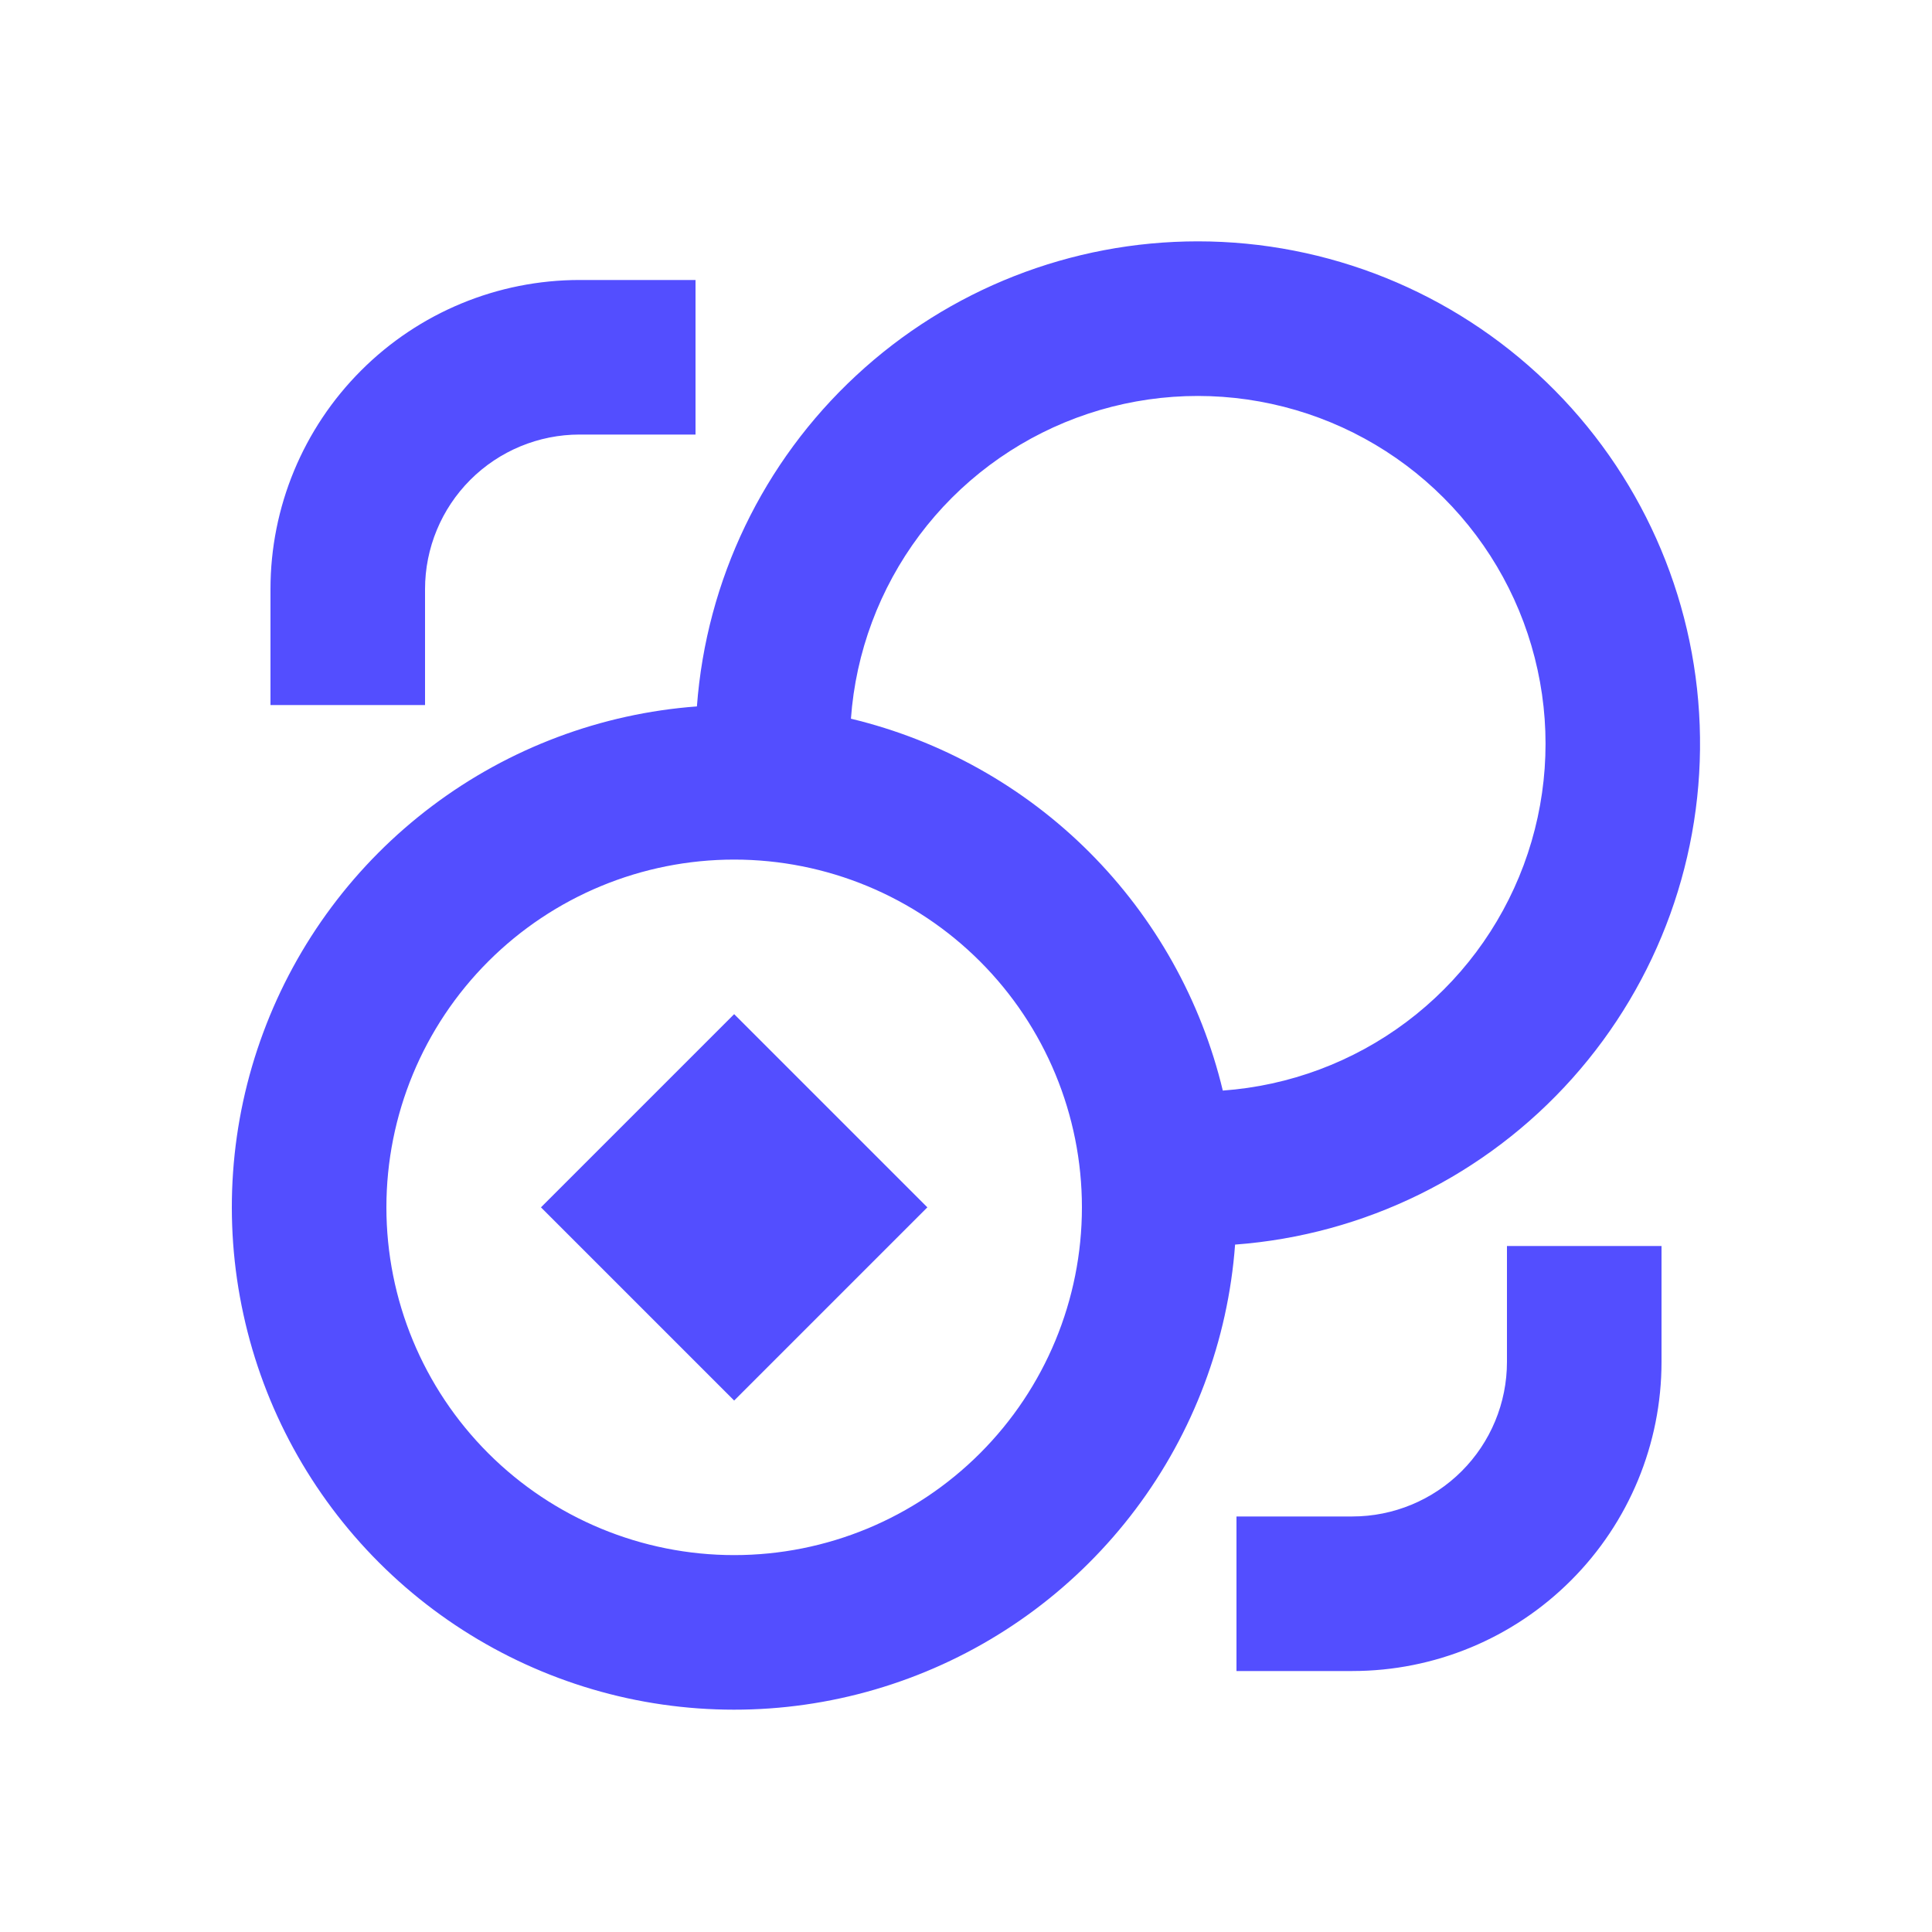 <svg width="25" height="25" viewBox="0 0 25 25" fill="none" xmlns="http://www.w3.org/2000/svg">
<path d="M9.5 13.123L7 15.623L9.5 18.123L12 15.623L9.5 13.123ZM15.5 3.123C13.86 3.123 12.28 3.743 11.078 4.86C9.875 5.976 9.14 7.505 9.018 9.141C7.777 9.233 6.588 9.68 5.594 10.428C4.599 11.176 3.84 12.194 3.407 13.36C2.973 14.527 2.884 15.793 3.15 17.009C3.415 18.225 4.024 19.339 4.904 20.219C5.784 21.099 6.898 21.708 8.114 21.974C9.33 22.239 10.596 22.15 11.763 21.716C12.93 21.283 13.947 20.524 14.695 19.529C15.443 18.535 15.89 17.346 15.982 16.105C17.659 15.98 19.223 15.21 20.344 13.956C21.465 12.702 22.057 11.063 21.994 9.382C21.932 7.701 21.22 6.11 20.009 4.943C18.798 3.776 17.182 3.123 15.5 3.123ZM15.823 14.112C15.543 12.944 14.945 11.877 14.096 11.027C13.247 10.178 12.179 9.58 11.011 9.3C11.073 8.44 11.381 7.616 11.898 6.925C12.415 6.235 13.12 5.708 13.928 5.407C14.736 5.106 15.614 5.043 16.457 5.227C17.299 5.41 18.072 5.832 18.681 6.442C19.291 7.052 19.713 7.824 19.896 8.667C20.08 9.509 20.017 10.387 19.716 11.195C19.415 12.003 18.888 12.708 18.198 13.225C17.508 13.742 16.683 14.05 15.823 14.112ZM14 15.623C14 16.817 13.526 17.961 12.682 18.805C11.838 19.649 10.694 20.123 9.5 20.123C8.307 20.123 7.162 19.649 6.318 18.805C5.474 17.961 5 16.817 5 15.623C5 14.43 5.474 13.285 6.318 12.441C7.162 11.597 8.307 11.123 9.5 11.123C10.694 11.123 11.838 11.597 12.682 12.441C13.526 13.285 14 14.43 14 15.623ZM3.5 7.623C3.5 6.562 3.922 5.545 4.672 4.795C5.422 4.044 6.439 3.623 7.5 3.623H9V5.623H7.5C6.97 5.623 6.461 5.834 6.086 6.209C5.711 6.584 5.5 7.093 5.5 7.623V9.123H3.5V7.623ZM19.5 17.623V16.123H21.5V17.623C21.5 18.684 21.079 19.701 20.328 20.451C19.578 21.202 18.561 21.623 17.5 21.623H16V19.623H17.5C18.03 19.623 18.539 19.412 18.914 19.037C19.289 18.662 19.5 18.154 19.5 17.623Z" fill="#534EFF"/>
</svg>
